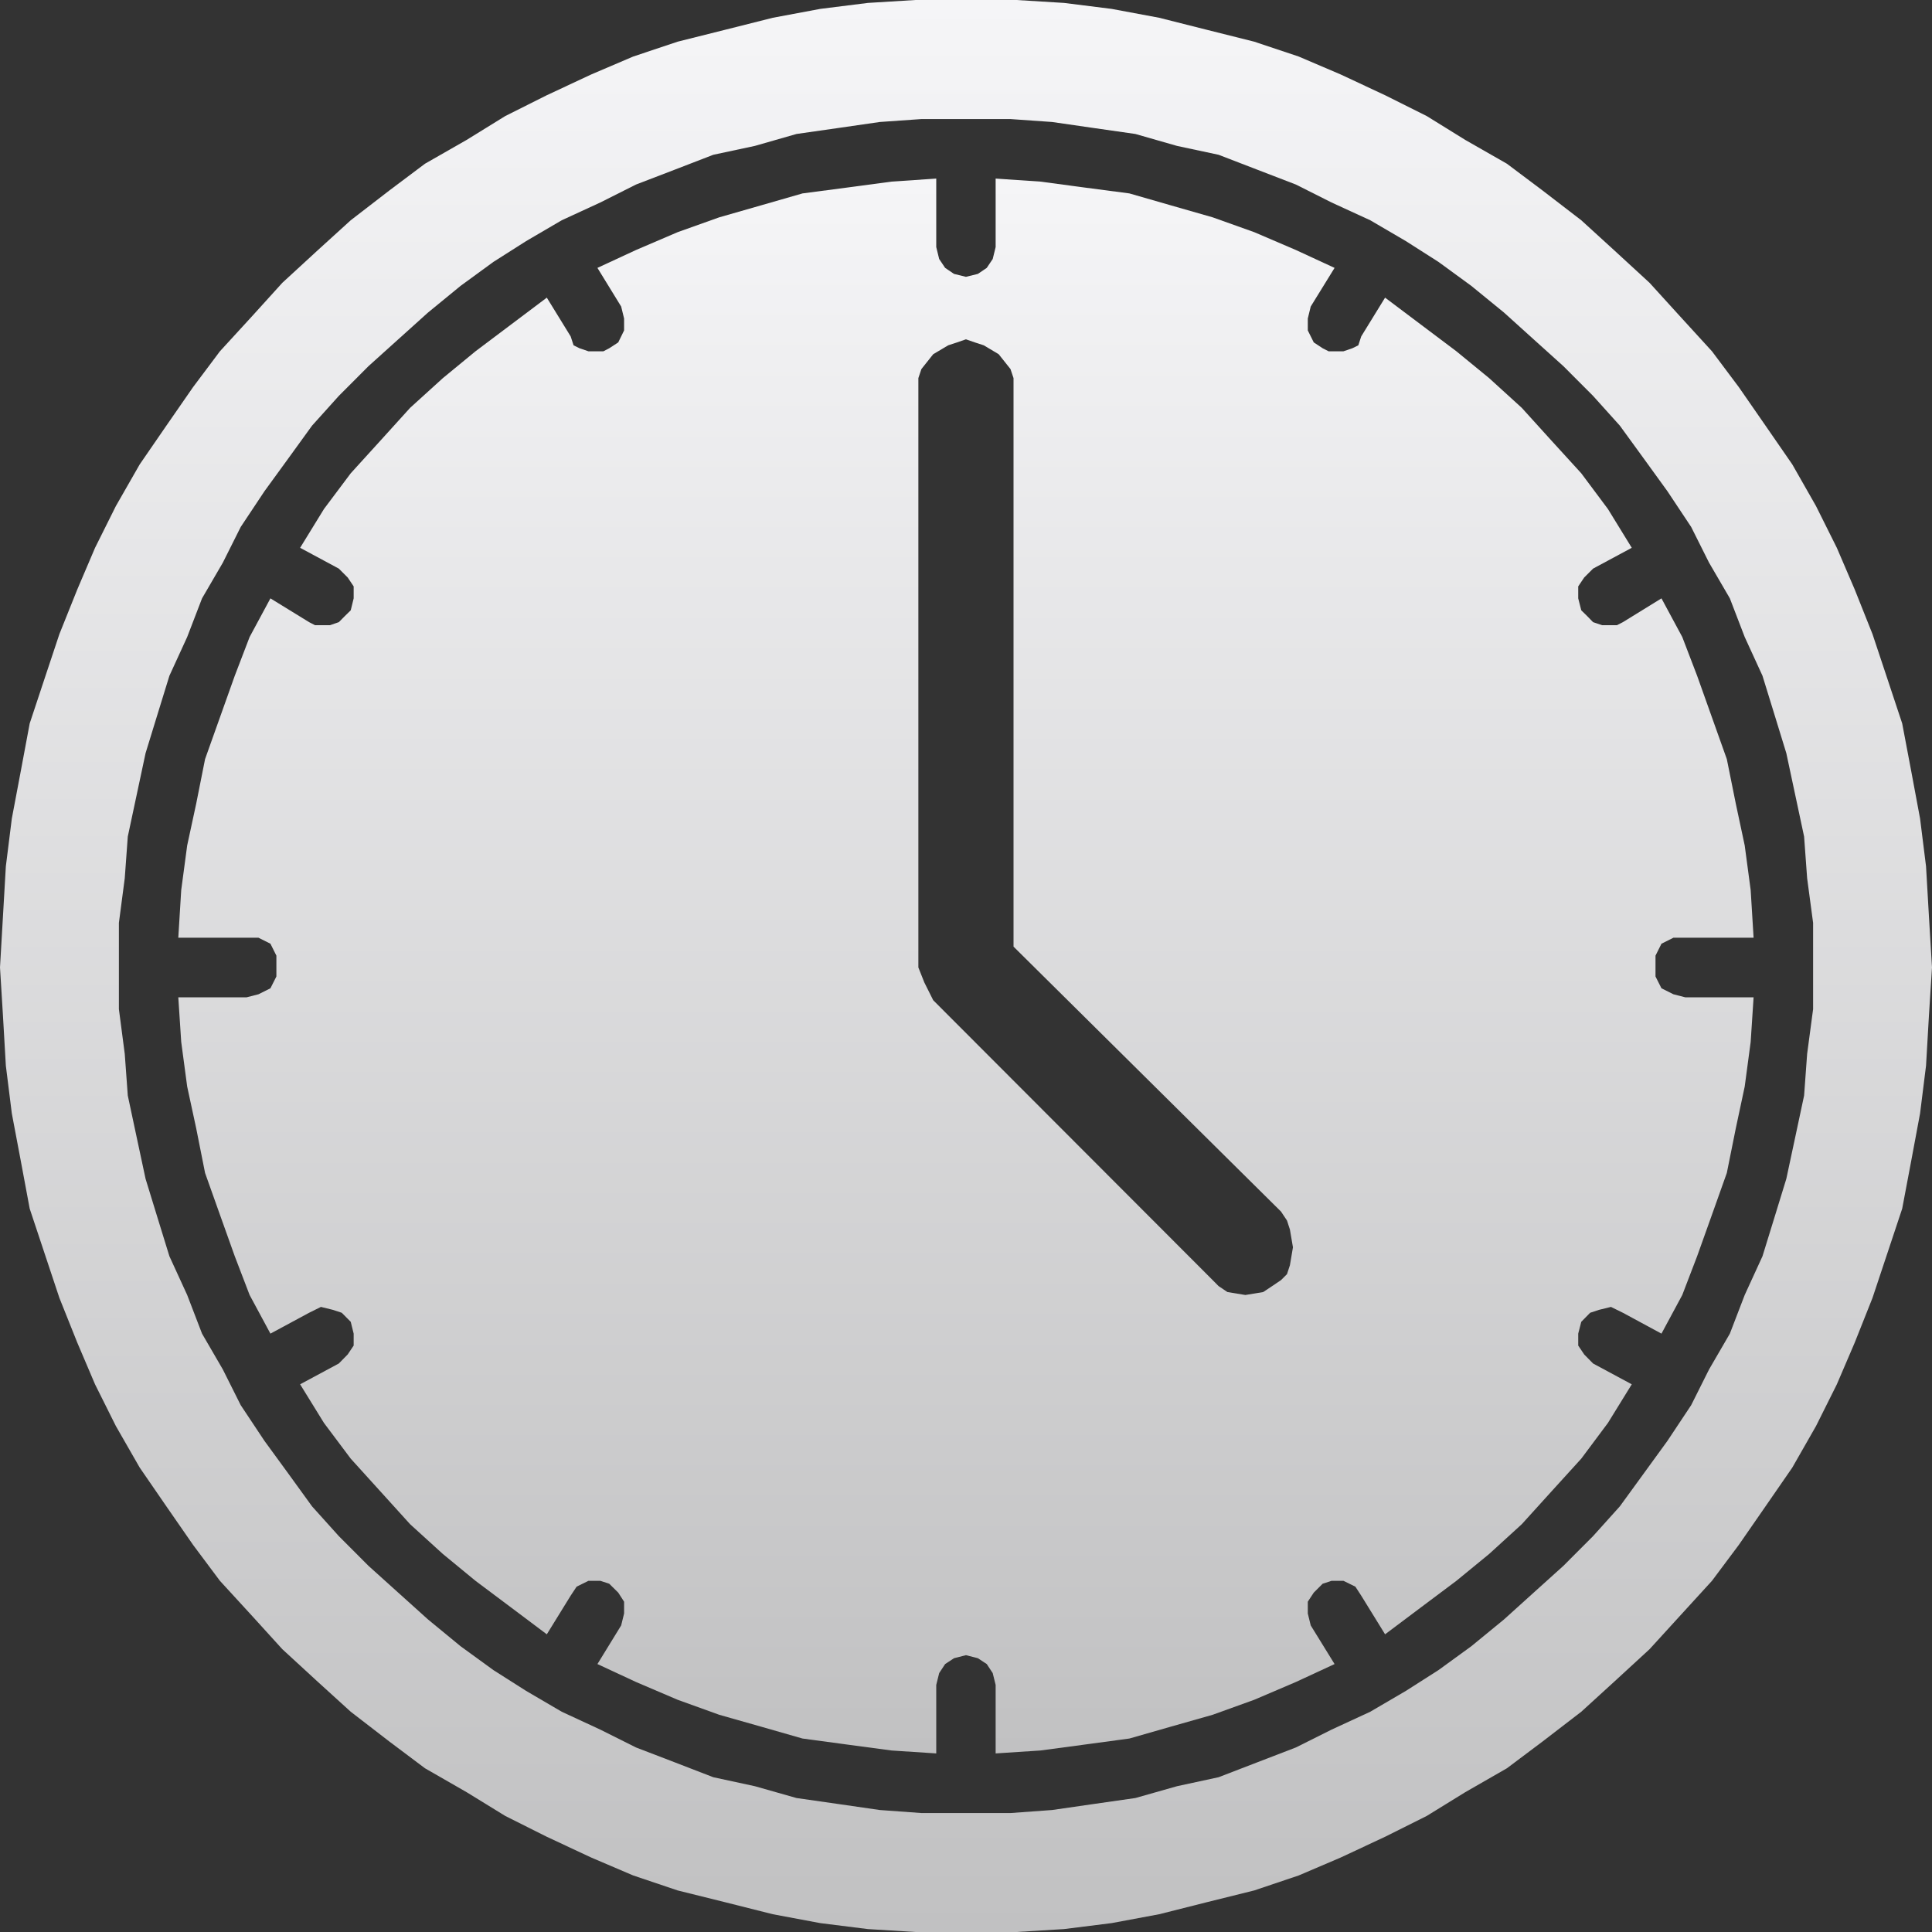 <svg width="35" height="35" viewBox="0 0 35 35" fill="none" xmlns="http://www.w3.org/2000/svg">
<rect x="0" y="0" width="35" height="35" fill="#333333" stroke="none"/>
<path fill-rule="evenodd" clip-rule="evenodd" d="M18.306 2.157L19.06 2.21L19.814 2.319L20.568 2.427L21.322 2.643L22.076 2.804L22.777 3.074L23.476 3.343L24.122 3.668L24.823 3.99L25.469 4.368L26.06 4.745L26.653 5.178L27.246 5.662L27.784 6.148L28.322 6.633L28.86 7.172L29.345 7.711L29.777 8.305L30.207 8.899L30.637 9.546L30.961 10.193L31.338 10.84L31.607 11.54L31.929 12.242L32.145 12.942L32.361 13.645L32.522 14.4L32.683 15.155L32.738 15.91L32.846 16.718V17.526V18.282L32.738 19.092L32.683 19.847L32.522 20.602L32.361 21.355L32.145 22.058L31.929 22.758L31.607 23.46L31.338 24.16L30.961 24.809L30.637 25.456L30.207 26.103L29.777 26.695L29.345 27.289L28.86 27.828L28.322 28.367L27.784 28.852L27.246 29.338L26.653 29.824L26.06 30.255L25.469 30.632L24.823 31.01L24.122 31.334L23.476 31.657L22.777 31.926L22.076 32.196L21.322 32.359L20.568 32.573L19.814 32.681L19.06 32.79L18.306 32.845H16.692L15.938 32.79L15.184 32.681L14.43 32.573L13.676 32.359L12.922 32.196L12.223 31.926L11.522 31.657L10.876 31.334L10.177 31.01L9.531 30.632L8.938 30.255L8.345 29.824L7.754 29.338L7.214 28.852L6.676 28.367L6.138 27.828L5.653 27.289L5.223 26.695L4.791 26.103L4.361 25.456L4.037 24.809L3.66 24.16L3.391 23.46L3.069 22.758L2.853 22.058L2.637 21.355L2.476 20.602L2.315 19.847L2.26 19.092L2.154 18.282V17.526V16.718L2.26 15.91L2.315 15.155L2.476 14.4L2.637 13.645L2.853 12.942L3.069 12.242L3.391 11.54L3.66 10.84L4.037 10.193L4.361 9.546L4.791 8.899L5.223 8.305L5.653 7.711L6.138 7.172L6.676 6.633L7.214 6.148L7.754 5.662L8.345 5.178L8.938 4.745L9.531 4.368L10.177 3.99L10.876 3.668L11.522 3.343L12.223 3.074L12.922 2.804L13.676 2.643L14.43 2.427L15.184 2.319L15.938 2.21L16.692 2.157H18.306ZM16.584 0L15.722 0.053L14.86 0.161L14 0.322L13.138 0.539L12.276 0.755L11.469 1.025L10.715 1.347L9.906 1.725L9.154 2.102L8.453 2.535L7.699 2.966L7.053 3.451L6.354 3.99L5.761 4.529L5.115 5.123L4.577 5.717L3.984 6.364L3.499 7.011L3.014 7.711L2.531 8.413L2.099 9.168L1.722 9.924L1.4 10.679L1.076 11.487L0.807 12.295L0.538 13.106L0.377 13.967L0.214 14.83L0.106 15.694L0.053 16.61L0 17.526L0.053 18.39L0.106 19.306L0.214 20.17L0.377 21.033L0.538 21.896L0.807 22.705L1.076 23.513L1.4 24.323L1.722 25.079L2.099 25.834L2.531 26.587L3.014 27.289L3.499 27.989L3.984 28.638L4.577 29.285L5.115 29.877L5.761 30.471L6.354 31.01L7.053 31.549L7.699 32.034L8.453 32.467L9.154 32.898L9.906 33.275L10.715 33.653L11.469 33.975L12.276 34.247L13.138 34.461L14 34.678L14.86 34.839L15.722 34.947L16.584 35H18.414L19.276 34.947L20.138 34.839L21 34.678L21.86 34.461L22.722 34.247L23.529 33.975L24.283 33.653L25.092 33.275L25.846 32.898L26.545 32.467L27.299 32.034L27.945 31.549L28.646 31.01L29.237 30.471L29.883 29.877L30.423 29.285L31.014 28.638L31.499 27.989L31.984 27.289L32.469 26.587L32.899 25.834L33.276 25.079L33.6 24.323L33.922 23.513L34.191 22.705L34.46 21.896L34.623 21.033L34.784 20.17L34.892 19.306L34.945 18.39L35 17.526L34.945 16.61L34.892 15.694L34.784 14.83L34.623 13.967L34.46 13.106L34.191 12.295L33.922 11.487L33.6 10.679L33.276 9.924L32.899 9.168L32.469 8.413L31.984 7.711L31.499 7.011L31.014 6.364L30.423 5.717L29.883 5.123L29.237 4.529L28.646 3.99L27.945 3.451L27.299 2.966L26.545 2.535L25.846 2.102L25.092 1.725L24.283 1.347L23.529 1.025L22.722 0.755L21.86 0.539L21 0.322L20.138 0.161L19.276 0.053L18.414 0H16.584Z" fill="url(#paint0_linear_1_171)"/>
<path fill-rule="evenodd" clip-rule="evenodd" d="M17.499 6.147L17.66 6.203L17.823 6.256L18.092 6.417L18.306 6.686L18.361 6.85V7.011V17.149L23.207 21.949L23.315 22.111L23.368 22.274L23.423 22.596L23.368 22.921L23.315 23.082L23.207 23.19L23.046 23.299L22.883 23.407L22.561 23.46L22.237 23.407L22.076 23.299L21.968 23.19L16.906 18.12L16.745 17.798L16.637 17.526V7.011V6.85L16.692 6.686L16.906 6.417L17.177 6.256L17.338 6.203L17.499 6.147ZM16.961 3.235L16.154 3.29L15.345 3.398L14.538 3.504L13.784 3.721L13.03 3.937L12.276 4.206L11.522 4.529L10.823 4.853L11.253 5.553L11.306 5.77V5.986L11.2 6.203L11.037 6.309L10.931 6.364H10.66L10.499 6.309L10.391 6.256L10.338 6.094L9.906 5.392L9.26 5.878L8.614 6.364L8.023 6.85L7.43 7.388L6.892 7.982L6.354 8.574L5.869 9.221L5.437 9.924L6.138 10.301L6.299 10.462L6.407 10.623V10.84L6.354 11.056L6.246 11.162L6.138 11.271L5.977 11.326H5.706L5.6 11.271L4.899 10.84L4.522 11.54L4.253 12.242L3.984 12.997L3.715 13.752L3.554 14.561L3.391 15.316L3.283 16.124L3.23 16.988H4.683L4.899 17.096L5.007 17.312V17.526V17.69L4.899 17.904L4.683 18.012L4.469 18.067H3.23L3.283 18.876L3.391 19.684L3.554 20.439L3.715 21.249L3.984 22.005L4.253 22.758L4.522 23.46L4.899 24.16L5.6 23.782L5.814 23.676L6.03 23.729L6.191 23.782L6.354 23.946L6.407 24.16V24.376L6.299 24.537L6.138 24.701L5.437 25.078L5.869 25.778L6.354 26.425L6.892 27.019L7.43 27.613L8.023 28.152L8.614 28.638L9.26 29.122L9.906 29.607L10.338 28.907L10.446 28.744L10.66 28.638H10.876L11.037 28.691L11.2 28.852L11.306 29.016V29.23L11.253 29.446L10.823 30.146L11.522 30.471L12.276 30.793L13.03 31.065L13.784 31.279L14.538 31.495L15.345 31.604L16.154 31.712L16.961 31.765V30.524L17.014 30.31L17.122 30.146L17.283 30.04L17.499 29.985L17.715 30.04L17.876 30.146L17.984 30.31L18.037 30.524V31.765L18.846 31.712L19.653 31.604L20.46 31.495L21.214 31.279L21.968 31.065L22.722 30.793L23.476 30.471L24.177 30.146L23.745 29.446L23.692 29.23V29.016L23.8 28.852L23.961 28.691L24.122 28.638H24.338L24.554 28.744L24.66 28.907L25.092 29.607L25.738 29.122L26.384 28.638L26.977 28.152L27.568 27.613L28.106 27.019L28.646 26.425L29.129 25.778L29.561 25.078L28.86 24.701L28.699 24.537L28.591 24.376V24.16L28.646 23.946L28.807 23.782L28.968 23.729L29.184 23.676L29.4 23.782L30.099 24.16L30.476 23.46L30.745 22.758L31.014 22.005L31.283 21.249L31.446 20.439L31.607 19.684L31.715 18.876L31.768 18.067H30.529L30.315 18.012L30.099 17.904L29.991 17.69V17.526V17.312L30.099 17.096L30.315 16.988H31.768L31.715 16.124L31.607 15.316L31.446 14.561L31.283 13.752L31.014 12.997L30.745 12.242L30.476 11.54L30.099 10.84L29.4 11.271L29.292 11.326H29.023L28.86 11.271L28.754 11.162L28.646 11.056L28.591 10.84V10.623L28.699 10.462L28.86 10.301L29.561 9.924L29.129 9.221L28.646 8.574L28.106 7.982L27.568 7.388L26.977 6.85L26.384 6.364L25.738 5.878L25.092 5.392L24.66 6.094L24.607 6.256L24.499 6.309L24.338 6.364H24.069L23.961 6.309L23.8 6.203L23.692 5.986V5.77L23.745 5.553L24.177 4.853L23.476 4.529L22.722 4.206L21.968 3.937L21.214 3.721L20.46 3.504L19.653 3.398L18.846 3.29L18.037 3.235V4.476L17.984 4.692L17.876 4.853L17.715 4.962L17.499 5.015L17.283 4.962L17.122 4.853L17.014 4.692L16.961 4.476V3.235Z" fill="url(#paint1_linear_1_171)"/>
<defs>
<linearGradient id="paint0_linear_1_171" x1="17.5" y1="0" x2="17.5" y2="35" gradientUnits="userSpaceOnUse">
<stop stop-color="#F5F5F7"/>
<stop offset="1" stop-color="#C1C1C2"/>
</linearGradient>
<linearGradient id="paint1_linear_1_171" x1="17.499" y1="3.235" x2="17.499" y2="31.765" gradientUnits="userSpaceOnUse">
<stop stop-color="#F5F5F7"/>
<stop offset="1" stop-color="#C1C1C2"/>
</linearGradient>
</defs>
</svg>

